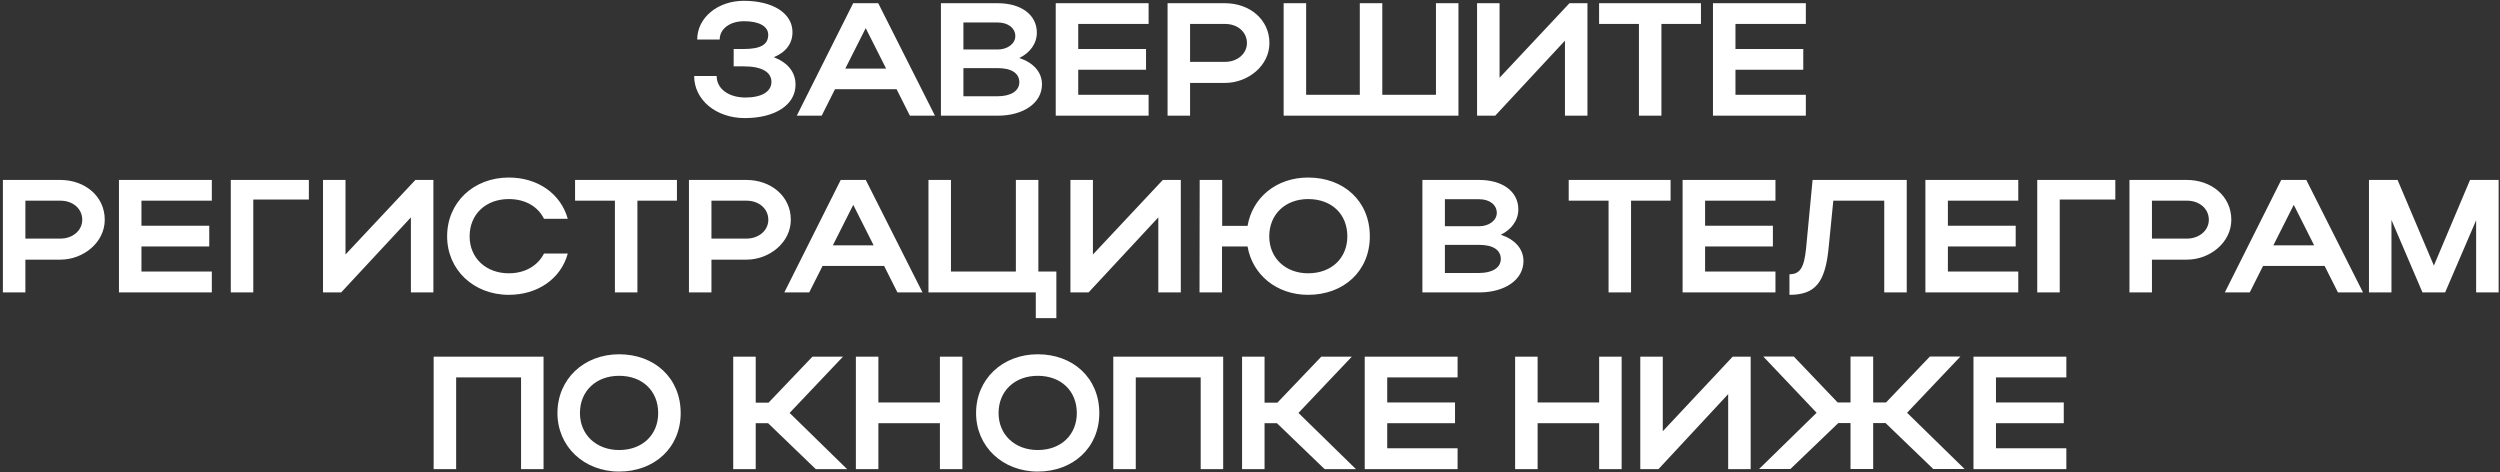 <?xml version="1.0" encoding="UTF-8"?> <svg xmlns="http://www.w3.org/2000/svg" width="778" height="147" viewBox="0 0 778 147" fill="none"><rect x="0" y="0" width="778" height="147" fill="#333333" stroke="none"/><path d="M231.77 36.75C222.87 36.75 216.02 31.1 216.02 23.65H223.02C223.02 27.65 226.77 30.35 232.02 30.35C237.02 30.35 240.07 28.5 240.07 25.5C240.07 22.5 237.22 20.65 231.47 20.65H228.32V15.25H231.42C236.87 15.25 239.07 13.8 239.07 10.8C239.07 8.2 236.22 6.6 231.57 6.6C227.17 6.6 223.97 8.95 223.97 12.3H216.97C216.97 5.5 223.37 0.25 231.47 0.25C240.57 0.25 246.62 4.15 246.62 10C246.62 13.55 244.57 16.25 240.82 17.8C245.17 19.5 247.57 22.45 247.57 26.35C247.57 32.6 241.27 36.75 231.77 36.75ZM247.958 36L265.508 1H273.308L290.958 36H283.158L279.008 27.75H259.858L255.708 36H247.958ZM263.058 21.35H275.758L269.408 8.75L263.058 21.35ZM292.815 36V1H310.515C317.765 1 322.665 4.6 322.665 10.15C322.665 13.6 320.515 16.45 317.215 18.05C321.565 19.5 324.265 22.4 324.265 26.25C324.265 32.1 318.415 36 310.515 36H292.815ZM315.965 11.25C315.965 8.7 313.665 7 310.515 7H299.815V15.4H310.515C313.465 15.4 315.965 13.65 315.965 11.25ZM317.215 25.6C317.215 22.75 314.715 21.2 310.515 21.2H299.815V29.95H310.515C314.565 29.95 317.215 28.3 317.215 25.6ZM328.546 36V1H357.446V7.45H335.546V15.25H356.646V21.7H335.546V29.5H357.446V36H328.546ZM363.348 36V1H381.248C388.748 1 395.048 5.95 395.048 13.4C395.048 20.45 388.398 25.8 381.248 25.8H370.348V36H363.348ZM388.048 13.4C388.048 9.95 385.148 7.45 381.248 7.45H370.348V19.25H381.248C385.098 19.25 388.048 16.7 388.048 13.4ZM399.47 36V1H406.47V29.5H423.17V1H430.17V29.5H446.87V1H453.87V36H399.47ZM494.013 36H487.013V12.65L465.313 36H459.663V1H466.663V24.2L488.413 1H494.013V36ZM510.037 36V7.45H497.637V1H529.337V7.45H517.037V36H510.037ZM533.077 36V1H561.977V7.45H540.077V15.25H561.177V21.7H540.077V29.5H561.977V36H533.077ZM0.898 91V56H18.798C26.298 56 32.598 60.95 32.598 68.4C32.598 75.45 25.948 80.8 18.798 80.8H7.898V91H0.898ZM25.598 68.4C25.598 64.95 22.698 62.45 18.798 62.45H7.898V74.25H18.798C22.648 74.25 25.598 71.7 25.598 68.4ZM37.019 91V56H65.919V62.45H44.019V70.25H65.119V76.7H44.019V84.5H65.919V91H37.019ZM71.822 56H96.122V62.1H78.822V91H71.822V56ZM134.871 91H127.871V67.65L106.171 91H100.521V56H107.521V79.2L129.271 56H134.871V91ZM146.145 73.55C146.145 80.3 151.245 85.05 158.345 85.05C163.395 85.05 167.345 82.7 169.295 78.9H176.695C174.545 86.75 167.345 91.75 158.345 91.75C147.395 91.75 139.145 83.95 139.145 73.55C139.145 63 147.345 55.25 158.345 55.25C167.345 55.25 174.495 60.25 176.695 68.1H169.295C167.395 64.25 163.445 61.95 158.345 61.95C151.195 61.95 146.145 66.65 146.145 73.55ZM191.362 91V62.45H178.962V56H210.662V62.45H198.362V91H191.362ZM214.402 91V56H232.302C239.802 56 246.102 60.95 246.102 68.4C246.102 75.45 239.452 80.8 232.302 80.8H221.402V91H214.402ZM239.102 68.4C239.102 64.95 236.202 62.45 232.302 62.45H221.402V74.25H232.302C236.152 74.25 239.102 71.7 239.102 68.4ZM244.082 91L261.632 56H269.432L287.082 91H279.282L275.132 82.75H255.982L251.832 91H244.082ZM259.182 76.35H271.882L265.532 63.75L259.182 76.35ZM288.939 91V56H295.939V84.5H316.139V56H323.139V84.5H328.739V99H322.339V91H288.939ZM367.467 91H360.467V67.65L338.767 91H333.117V56H340.117V79.2L361.867 56H367.467V91ZM373.291 91L373.341 56H380.341V70.3H388.241C389.741 61.45 397.241 55.25 407.091 55.25C418.191 55.25 426.291 62.6 426.291 73.55C426.291 84.35 418.191 91.75 407.091 91.75C397.291 91.75 389.741 85.5 388.241 76.7H380.291V91H373.291ZM394.991 73.55C394.991 80.3 400.041 85.05 407.091 85.05C414.391 85.05 419.291 80.3 419.291 73.55C419.291 66.65 414.441 61.95 407.091 61.95C400.041 61.95 394.991 66.65 394.991 73.55ZM442.652 91V56H460.352C467.602 56 472.502 59.6 472.502 65.15C472.502 68.6 470.352 71.45 467.052 73.05C471.402 74.5 474.102 77.4 474.102 81.25C474.102 87.1 468.252 91 460.352 91H442.652ZM465.802 66.25C465.802 63.7 463.502 62 460.352 62H449.652V70.4H460.352C463.302 70.4 465.802 68.65 465.802 66.25ZM467.052 80.6C467.052 77.75 464.552 76.2 460.352 76.2H449.652V84.95H460.352C464.402 84.95 467.052 83.3 467.052 80.6ZM500.583 91V62.45H488.183V56H519.883V62.45H507.583V91H500.583ZM523.623 91V56H552.523V62.45H530.623V70.25H551.723V76.7H530.623V84.5H552.523V91H523.623ZM562.026 77.55L564.076 56H593.376V91H586.376V62.45H570.526L569.076 77.05C568.026 87.95 564.926 91.75 556.876 91.75V85.35C560.176 85.35 561.426 83.25 562.026 77.55ZM599.185 91V56H628.085V62.45H606.185V70.25H627.285V76.7H606.185V84.5H628.085V91H599.185ZM633.988 56H658.288V62.1H640.988V91H633.988V56ZM662.687 91V56H680.587C688.087 56 694.387 60.95 694.387 68.4C694.387 75.45 687.737 80.8 680.587 80.8H669.687V91H662.687ZM687.387 68.4C687.387 64.95 684.487 62.45 680.587 62.45H669.687V74.25H680.587C684.437 74.25 687.387 71.7 687.387 68.4ZM692.367 91L709.917 56H717.717L735.367 91H727.567L723.417 82.75H704.267L700.117 91H692.367ZM707.467 76.35H720.167L713.817 63.75L707.467 76.35ZM744.224 68.45V91H737.224V56H746.124L757.424 82.65L768.674 56H777.574V91H770.574V68.55L760.924 91H753.874L744.224 68.45ZM134.952 111H169.152V146H162.152V117.45H141.952V146H134.952V111ZM173.478 128.55C173.478 118 181.678 110.25 192.678 110.25C203.628 110.25 211.828 117.6 211.828 128.55C211.828 139.35 203.628 146.75 192.678 146.75C181.728 146.75 173.478 138.95 173.478 128.55ZM180.478 128.55C180.478 135.3 185.578 140.05 192.678 140.05C199.928 140.05 204.828 135.3 204.828 128.55C204.828 121.65 199.928 116.95 192.678 116.95C185.528 116.95 180.478 121.65 180.478 128.55ZM235.179 131.7V146H228.179V111H235.179V125.3H239.179L252.829 111H262.329L245.729 128.5L263.629 146H253.879L239.029 131.7H235.179ZM266.35 146V111H273.35V125.25H292.5V111H299.5V146H292.5V131.7H273.35V146H266.35ZM303.754 128.55C303.754 118 311.954 110.25 322.954 110.25C333.904 110.25 342.104 117.6 342.104 128.55C342.104 139.35 333.904 146.75 322.954 146.75C312.004 146.75 303.754 138.95 303.754 128.55ZM310.754 128.55C310.754 135.3 315.854 140.05 322.954 140.05C330.204 140.05 335.104 135.3 335.104 128.55C335.104 121.65 330.204 116.95 322.954 116.95C315.804 116.95 310.754 121.65 310.754 128.55ZM346.454 111H380.654V146H373.654V117.45H353.454V146H346.454V111ZM393.53 131.7V146H386.53V111H393.53V125.3H397.53L411.18 111H420.68L404.08 128.5L421.98 146H412.23L397.38 131.7H393.53ZM424.702 146V111H453.602V117.45H431.702V125.25H452.802V131.7H431.702V139.5H453.602V146H424.702ZM471.505 146V111H478.505V125.25H497.655V111H504.655V146H497.655V131.7H478.505V146H471.505ZM544.808 146H537.808V122.65L516.108 146H510.458V111H517.458V134.2L539.208 111H544.808V146ZM582.932 131.65V145.95H575.882V131.65H572.082L557.182 145.95H547.432L565.332 128.45L548.732 110.95H558.232L571.882 125.25H575.882V110.95H582.932V125.25H586.932L600.582 110.95H610.082L593.482 128.45L611.382 145.95H601.632L586.782 131.65H582.932ZM614.145 146V111H643.045V117.45H621.145V125.25H642.245V131.7H621.145V139.5H643.045V146H614.145Z" fill="white"></path></svg> 